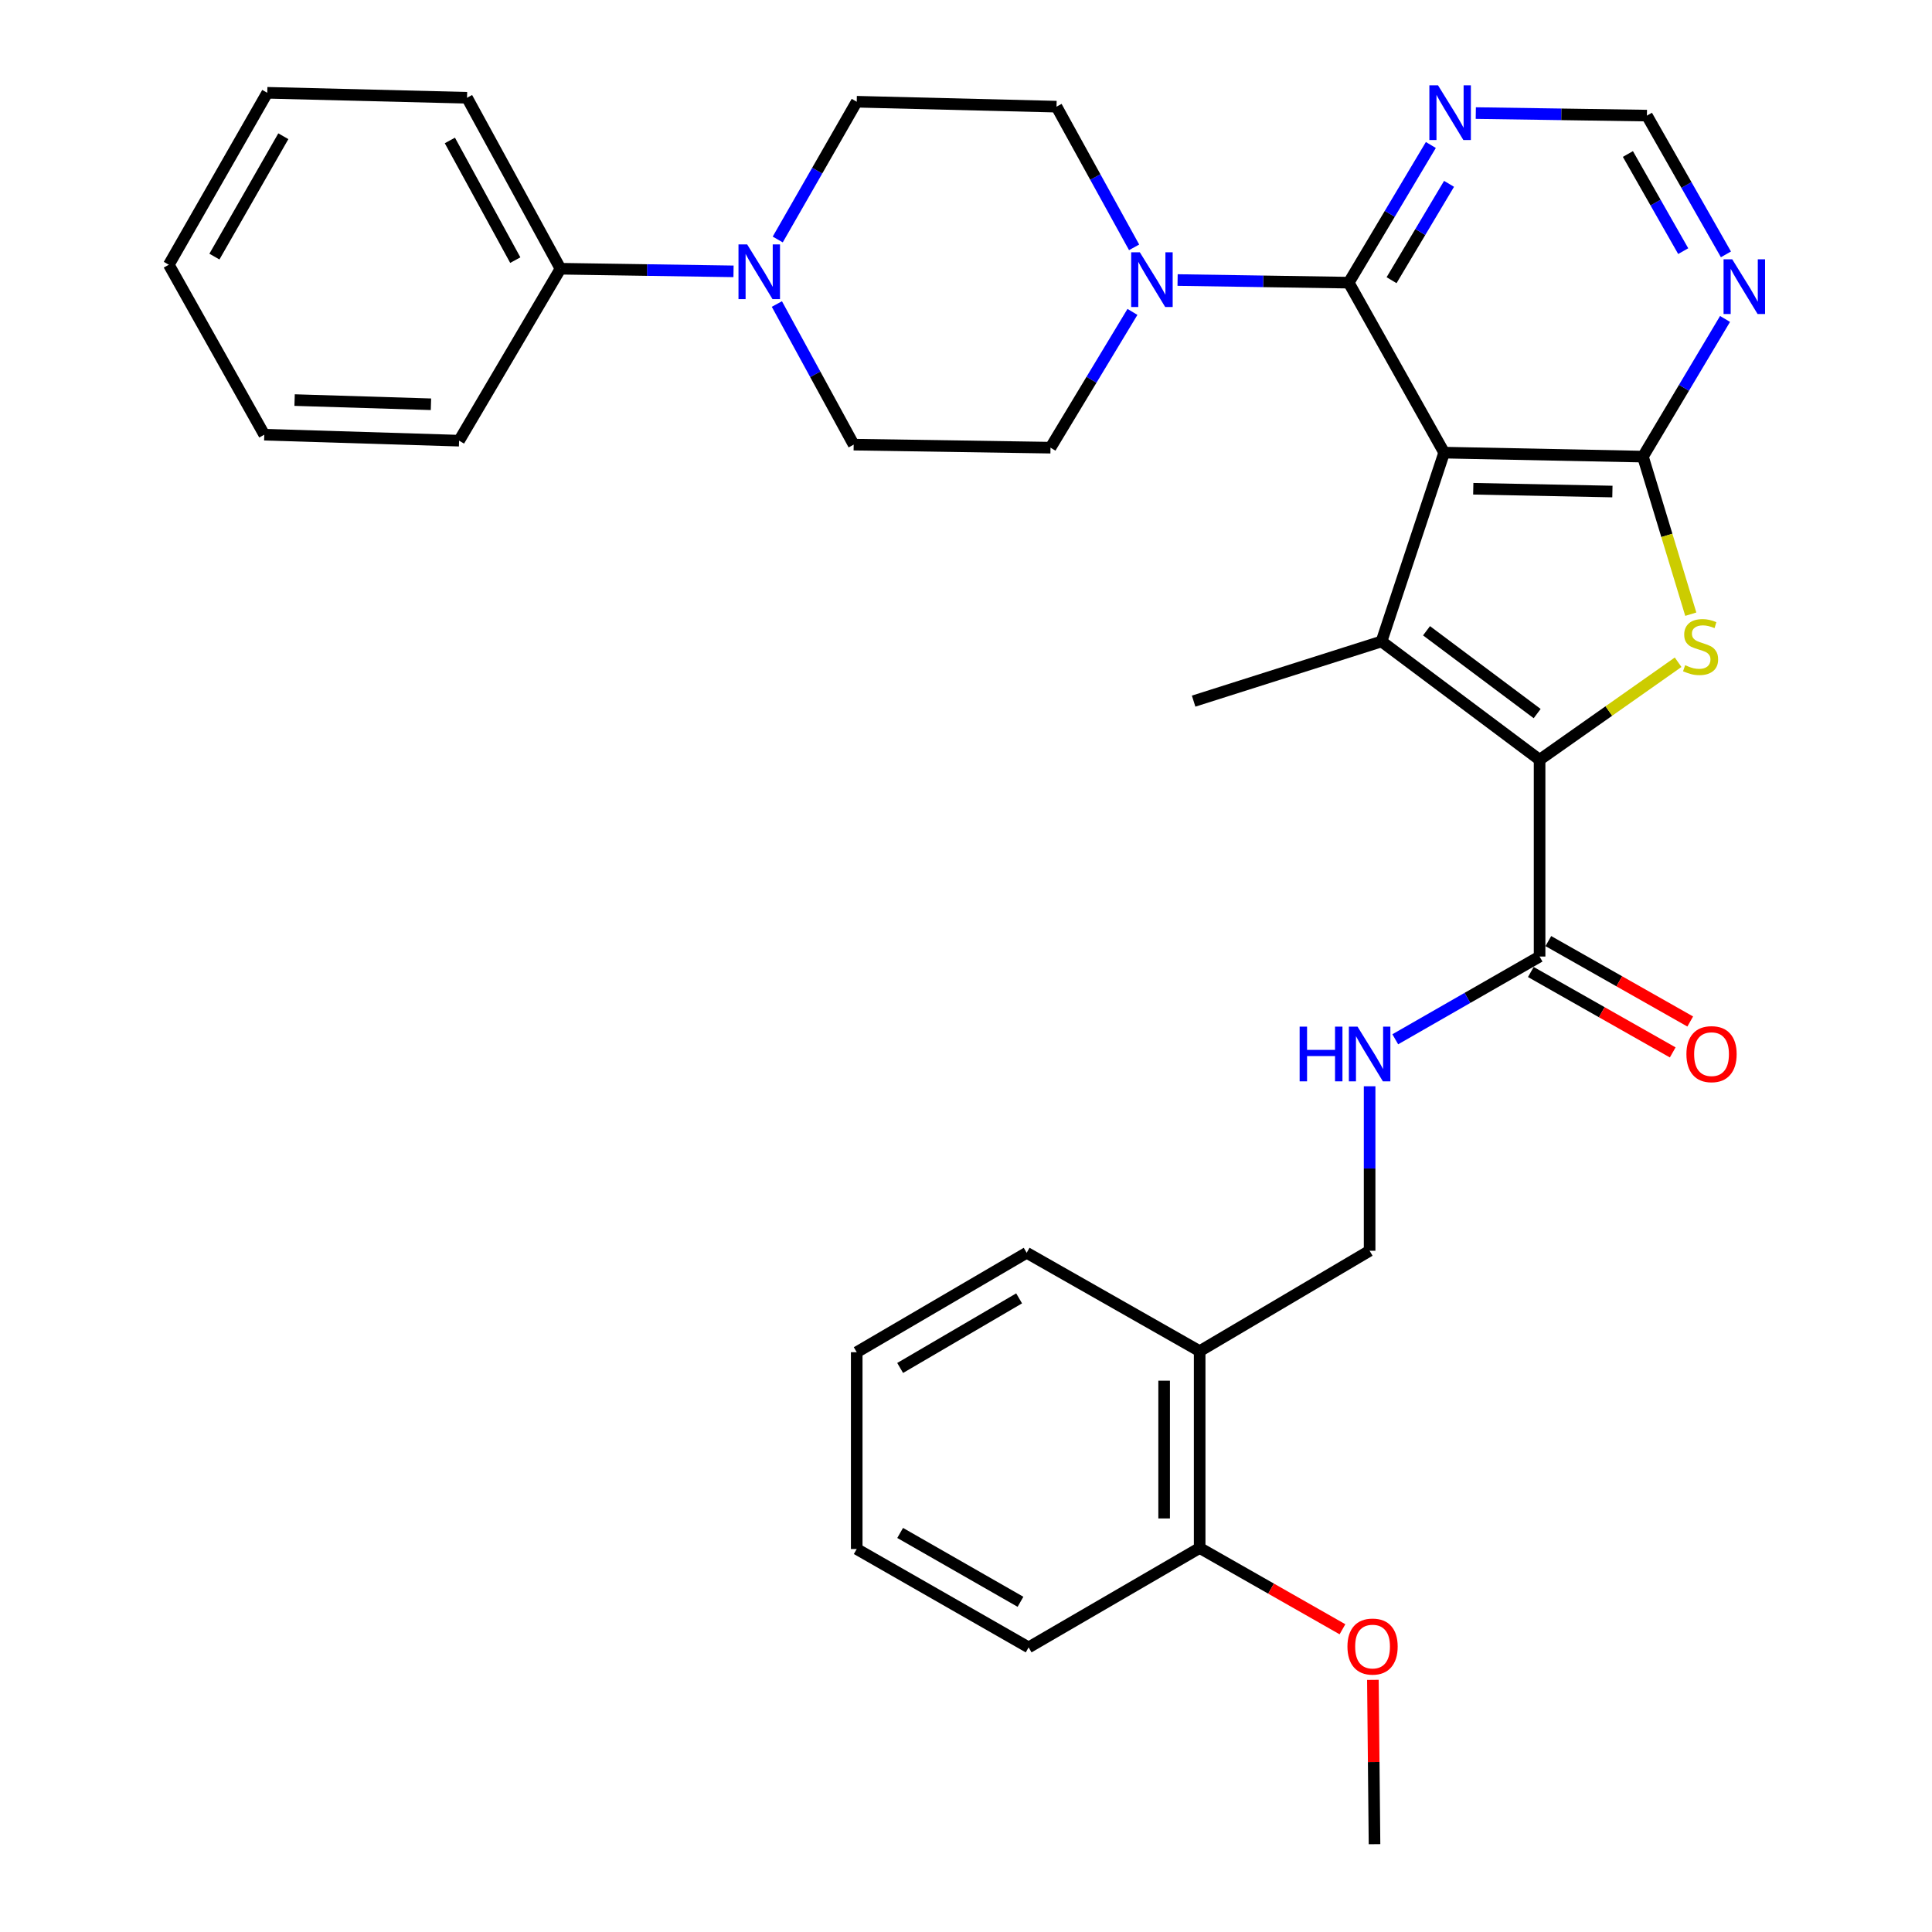 <?xml version='1.0' encoding='iso-8859-1'?>
<svg version='1.1' baseProfile='full'
              xmlns='http://www.w3.org/2000/svg'
                      xmlns:rdkit='http://www.rdkit.org/xml'
                      xmlns:xlink='http://www.w3.org/1999/xlink'
                  xml:space='preserve'
width='1000px' height='1000px' viewBox='0 0 1000 1000'>
<!-- END OF HEADER -->
<rect style='opacity:1.0;fill:#FFFFFF;stroke:none' width='1000' height='1000' x='0' y='0'> </rect>
<path class='bond-0' d='M 747.496,234.281 L 715.071,332.014' style='fill:none;fill-rule:evenodd;stroke:#000000;stroke-width:6px;stroke-linecap:butt;stroke-linejoin:miter;stroke-opacity:1' />
<path class='bond-2' d='M 747.496,234.281 L 850.378,236.345' style='fill:none;fill-rule:evenodd;stroke:#000000;stroke-width:6px;stroke-linecap:butt;stroke-linejoin:miter;stroke-opacity:1' />
<path class='bond-2' d='M 762.559,252.975 L 834.577,254.42' style='fill:none;fill-rule:evenodd;stroke:#000000;stroke-width:6px;stroke-linecap:butt;stroke-linejoin:miter;stroke-opacity:1' />
<path class='bond-4' d='M 747.496,234.281 L 698.103,146.304' style='fill:none;fill-rule:evenodd;stroke:#000000;stroke-width:6px;stroke-linecap:butt;stroke-linejoin:miter;stroke-opacity:1' />
<path class='bond-1' d='M 715.071,332.014 L 796.889,393.257' style='fill:none;fill-rule:evenodd;stroke:#000000;stroke-width:6px;stroke-linecap:butt;stroke-linejoin:miter;stroke-opacity:1' />
<path class='bond-1' d='M 738.363,326.48 L 795.635,369.35' style='fill:none;fill-rule:evenodd;stroke:#000000;stroke-width:6px;stroke-linecap:butt;stroke-linejoin:miter;stroke-opacity:1' />
<path class='bond-21' d='M 715.071,332.014 L 617.819,362.906' style='fill:none;fill-rule:evenodd;stroke:#000000;stroke-width:6px;stroke-linecap:butt;stroke-linejoin:miter;stroke-opacity:1' />
<path class='bond-6' d='M 796.889,393.257 L 796.889,495.107' style='fill:none;fill-rule:evenodd;stroke:#000000;stroke-width:6px;stroke-linecap:butt;stroke-linejoin:miter;stroke-opacity:1' />
<path class='bond-33' d='M 796.889,393.257 L 832.739,368.016' style='fill:none;fill-rule:evenodd;stroke:#000000;stroke-width:6px;stroke-linecap:butt;stroke-linejoin:miter;stroke-opacity:1' />
<path class='bond-33' d='M 832.739,368.016 L 868.59,342.775' style='fill:none;fill-rule:evenodd;stroke:#CCCC00;stroke-width:6px;stroke-linecap:butt;stroke-linejoin:miter;stroke-opacity:1' />
<path class='bond-3' d='M 850.378,236.345 L 862.763,277.123' style='fill:none;fill-rule:evenodd;stroke:#000000;stroke-width:6px;stroke-linecap:butt;stroke-linejoin:miter;stroke-opacity:1' />
<path class='bond-3' d='M 862.763,277.123 L 875.149,317.902' style='fill:none;fill-rule:evenodd;stroke:#CCCC00;stroke-width:6px;stroke-linecap:butt;stroke-linejoin:miter;stroke-opacity:1' />
<path class='bond-7' d='M 850.378,236.345 L 871.63,200.717' style='fill:none;fill-rule:evenodd;stroke:#000000;stroke-width:6px;stroke-linecap:butt;stroke-linejoin:miter;stroke-opacity:1' />
<path class='bond-7' d='M 871.63,200.717 L 892.882,165.088' style='fill:none;fill-rule:evenodd;stroke:#0000FF;stroke-width:6px;stroke-linecap:butt;stroke-linejoin:miter;stroke-opacity:1' />
<path class='bond-5' d='M 698.103,146.304 L 653.812,145.624' style='fill:none;fill-rule:evenodd;stroke:#000000;stroke-width:6px;stroke-linecap:butt;stroke-linejoin:miter;stroke-opacity:1' />
<path class='bond-5' d='M 653.812,145.624 L 609.52,144.945' style='fill:none;fill-rule:evenodd;stroke:#0000FF;stroke-width:6px;stroke-linecap:butt;stroke-linejoin:miter;stroke-opacity:1' />
<path class='bond-9' d='M 698.103,146.304 L 719.355,110.676' style='fill:none;fill-rule:evenodd;stroke:#000000;stroke-width:6px;stroke-linecap:butt;stroke-linejoin:miter;stroke-opacity:1' />
<path class='bond-9' d='M 719.355,110.676 L 740.607,75.048' style='fill:none;fill-rule:evenodd;stroke:#0000FF;stroke-width:6px;stroke-linecap:butt;stroke-linejoin:miter;stroke-opacity:1' />
<path class='bond-9' d='M 720.271,145.035 L 735.147,120.096' style='fill:none;fill-rule:evenodd;stroke:#000000;stroke-width:6px;stroke-linecap:butt;stroke-linejoin:miter;stroke-opacity:1' />
<path class='bond-9' d='M 735.147,120.096 L 750.024,95.156' style='fill:none;fill-rule:evenodd;stroke:#0000FF;stroke-width:6px;stroke-linecap:butt;stroke-linejoin:miter;stroke-opacity:1' />
<path class='bond-13' d='M 587.013,128.025 L 566.932,91.618' style='fill:none;fill-rule:evenodd;stroke:#0000FF;stroke-width:6px;stroke-linecap:butt;stroke-linejoin:miter;stroke-opacity:1' />
<path class='bond-13' d='M 566.932,91.618 L 546.85,55.211' style='fill:none;fill-rule:evenodd;stroke:#000000;stroke-width:6px;stroke-linecap:butt;stroke-linejoin:miter;stroke-opacity:1' />
<path class='bond-14' d='M 586.153,161.441 L 564.944,196.579' style='fill:none;fill-rule:evenodd;stroke:#0000FF;stroke-width:6px;stroke-linecap:butt;stroke-linejoin:miter;stroke-opacity:1' />
<path class='bond-14' d='M 564.944,196.579 L 543.735,231.717' style='fill:none;fill-rule:evenodd;stroke:#000000;stroke-width:6px;stroke-linecap:butt;stroke-linejoin:miter;stroke-opacity:1' />
<path class='bond-10' d='M 796.889,495.107 L 759.538,516.519' style='fill:none;fill-rule:evenodd;stroke:#000000;stroke-width:6px;stroke-linecap:butt;stroke-linejoin:miter;stroke-opacity:1' />
<path class='bond-10' d='M 759.538,516.519 L 722.187,537.931' style='fill:none;fill-rule:evenodd;stroke:#0000FF;stroke-width:6px;stroke-linecap:butt;stroke-linejoin:miter;stroke-opacity:1' />
<path class='bond-19' d='M 792.356,503.106 L 829.076,523.915' style='fill:none;fill-rule:evenodd;stroke:#000000;stroke-width:6px;stroke-linecap:butt;stroke-linejoin:miter;stroke-opacity:1' />
<path class='bond-19' d='M 829.076,523.915 L 865.797,544.724' style='fill:none;fill-rule:evenodd;stroke:#FF0000;stroke-width:6px;stroke-linecap:butt;stroke-linejoin:miter;stroke-opacity:1' />
<path class='bond-19' d='M 801.422,487.108 L 838.142,507.917' style='fill:none;fill-rule:evenodd;stroke:#000000;stroke-width:6px;stroke-linecap:butt;stroke-linejoin:miter;stroke-opacity:1' />
<path class='bond-19' d='M 838.142,507.917 L 874.863,528.726' style='fill:none;fill-rule:evenodd;stroke:#FF0000;stroke-width:6px;stroke-linecap:butt;stroke-linejoin:miter;stroke-opacity:1' />
<path class='bond-34' d='M 893.341,131.661 L 872.891,95.75' style='fill:none;fill-rule:evenodd;stroke:#0000FF;stroke-width:6px;stroke-linecap:butt;stroke-linejoin:miter;stroke-opacity:1' />
<path class='bond-34' d='M 872.891,95.75 L 852.441,59.839' style='fill:none;fill-rule:evenodd;stroke:#000000;stroke-width:6px;stroke-linecap:butt;stroke-linejoin:miter;stroke-opacity:1' />
<path class='bond-34' d='M 871.228,129.987 L 856.912,104.849' style='fill:none;fill-rule:evenodd;stroke:#0000FF;stroke-width:6px;stroke-linecap:butt;stroke-linejoin:miter;stroke-opacity:1' />
<path class='bond-34' d='M 856.912,104.849 L 842.597,79.711' style='fill:none;fill-rule:evenodd;stroke:#000000;stroke-width:6px;stroke-linecap:butt;stroke-linejoin:miter;stroke-opacity:1' />
<path class='bond-8' d='M 402.109,157.364 L 421.987,193.754' style='fill:none;fill-rule:evenodd;stroke:#0000FF;stroke-width:6px;stroke-linecap:butt;stroke-linejoin:miter;stroke-opacity:1' />
<path class='bond-8' d='M 421.987,193.754 L 441.864,230.144' style='fill:none;fill-rule:evenodd;stroke:#000000;stroke-width:6px;stroke-linecap:butt;stroke-linejoin:miter;stroke-opacity:1' />
<path class='bond-18' d='M 379.67,140.452 L 334.885,139.772' style='fill:none;fill-rule:evenodd;stroke:#0000FF;stroke-width:6px;stroke-linecap:butt;stroke-linejoin:miter;stroke-opacity:1' />
<path class='bond-18' d='M 334.885,139.772 L 290.101,139.092' style='fill:none;fill-rule:evenodd;stroke:#000000;stroke-width:6px;stroke-linecap:butt;stroke-linejoin:miter;stroke-opacity:1' />
<path class='bond-35' d='M 402.555,123.959 L 422.996,88.308' style='fill:none;fill-rule:evenodd;stroke:#0000FF;stroke-width:6px;stroke-linecap:butt;stroke-linejoin:miter;stroke-opacity:1' />
<path class='bond-35' d='M 422.996,88.308 L 443.437,52.657' style='fill:none;fill-rule:evenodd;stroke:#000000;stroke-width:6px;stroke-linecap:butt;stroke-linejoin:miter;stroke-opacity:1' />
<path class='bond-11' d='M 763.868,58.524 L 808.155,59.181' style='fill:none;fill-rule:evenodd;stroke:#0000FF;stroke-width:6px;stroke-linecap:butt;stroke-linejoin:miter;stroke-opacity:1' />
<path class='bond-11' d='M 808.155,59.181 L 852.441,59.839' style='fill:none;fill-rule:evenodd;stroke:#000000;stroke-width:6px;stroke-linecap:butt;stroke-linejoin:miter;stroke-opacity:1' />
<path class='bond-17' d='M 708.911,562.248 L 708.911,604.82' style='fill:none;fill-rule:evenodd;stroke:#0000FF;stroke-width:6px;stroke-linecap:butt;stroke-linejoin:miter;stroke-opacity:1' />
<path class='bond-17' d='M 708.911,604.82 L 708.911,647.392' style='fill:none;fill-rule:evenodd;stroke:#000000;stroke-width:6px;stroke-linecap:butt;stroke-linejoin:miter;stroke-opacity:1' />
<path class='bond-12' d='M 620.944,699.359 L 708.911,647.392' style='fill:none;fill-rule:evenodd;stroke:#000000;stroke-width:6px;stroke-linecap:butt;stroke-linejoin:miter;stroke-opacity:1' />
<path class='bond-20' d='M 620.944,699.359 L 620.944,801.229' style='fill:none;fill-rule:evenodd;stroke:#000000;stroke-width:6px;stroke-linecap:butt;stroke-linejoin:miter;stroke-opacity:1' />
<path class='bond-20' d='M 602.556,714.639 L 602.556,785.948' style='fill:none;fill-rule:evenodd;stroke:#000000;stroke-width:6px;stroke-linecap:butt;stroke-linejoin:miter;stroke-opacity:1' />
<path class='bond-23' d='M 620.944,699.359 L 531.404,648.444' style='fill:none;fill-rule:evenodd;stroke:#000000;stroke-width:6px;stroke-linecap:butt;stroke-linejoin:miter;stroke-opacity:1' />
<path class='bond-16' d='M 546.85,55.211 L 443.437,52.657' style='fill:none;fill-rule:evenodd;stroke:#000000;stroke-width:6px;stroke-linecap:butt;stroke-linejoin:miter;stroke-opacity:1' />
<path class='bond-15' d='M 543.735,231.717 L 441.864,230.144' style='fill:none;fill-rule:evenodd;stroke:#000000;stroke-width:6px;stroke-linecap:butt;stroke-linejoin:miter;stroke-opacity:1' />
<path class='bond-24' d='M 290.101,139.092 L 241.729,50.604' style='fill:none;fill-rule:evenodd;stroke:#000000;stroke-width:6px;stroke-linecap:butt;stroke-linejoin:miter;stroke-opacity:1' />
<path class='bond-24' d='M 266.71,134.638 L 232.85,72.697' style='fill:none;fill-rule:evenodd;stroke:#000000;stroke-width:6px;stroke-linecap:butt;stroke-linejoin:miter;stroke-opacity:1' />
<path class='bond-25' d='M 290.101,139.092 L 237.623,228.09' style='fill:none;fill-rule:evenodd;stroke:#000000;stroke-width:6px;stroke-linecap:butt;stroke-linejoin:miter;stroke-opacity:1' />
<path class='bond-22' d='M 620.944,801.229 L 657.902,822.269' style='fill:none;fill-rule:evenodd;stroke:#000000;stroke-width:6px;stroke-linecap:butt;stroke-linejoin:miter;stroke-opacity:1' />
<path class='bond-22' d='M 657.902,822.269 L 694.859,843.308' style='fill:none;fill-rule:evenodd;stroke:#FF0000;stroke-width:6px;stroke-linecap:butt;stroke-linejoin:miter;stroke-opacity:1' />
<path class='bond-26' d='M 620.944,801.229 L 532.416,852.685' style='fill:none;fill-rule:evenodd;stroke:#000000;stroke-width:6px;stroke-linecap:butt;stroke-linejoin:miter;stroke-opacity:1' />
<path class='bond-27' d='M 710.605,869.494 L 711.025,912.02' style='fill:none;fill-rule:evenodd;stroke:#FF0000;stroke-width:6px;stroke-linecap:butt;stroke-linejoin:miter;stroke-opacity:1' />
<path class='bond-27' d='M 711.025,912.02 L 711.445,954.545' style='fill:none;fill-rule:evenodd;stroke:#000000;stroke-width:6px;stroke-linecap:butt;stroke-linejoin:miter;stroke-opacity:1' />
<path class='bond-28' d='M 531.404,648.444 L 443.437,699.9' style='fill:none;fill-rule:evenodd;stroke:#000000;stroke-width:6px;stroke-linecap:butt;stroke-linejoin:miter;stroke-opacity:1' />
<path class='bond-28' d='M 527.494,672.034 L 465.917,708.054' style='fill:none;fill-rule:evenodd;stroke:#000000;stroke-width:6px;stroke-linecap:butt;stroke-linejoin:miter;stroke-opacity:1' />
<path class='bond-29' d='M 241.729,50.604 L 138.337,48.029' style='fill:none;fill-rule:evenodd;stroke:#000000;stroke-width:6px;stroke-linecap:butt;stroke-linejoin:miter;stroke-opacity:1' />
<path class='bond-30' d='M 237.623,228.09 L 136.794,224.995' style='fill:none;fill-rule:evenodd;stroke:#000000;stroke-width:6px;stroke-linecap:butt;stroke-linejoin:miter;stroke-opacity:1' />
<path class='bond-30' d='M 223.063,209.247 L 152.483,207.08' style='fill:none;fill-rule:evenodd;stroke:#000000;stroke-width:6px;stroke-linecap:butt;stroke-linejoin:miter;stroke-opacity:1' />
<path class='bond-37' d='M 532.416,852.685 L 443.437,801.77' style='fill:none;fill-rule:evenodd;stroke:#000000;stroke-width:6px;stroke-linecap:butt;stroke-linejoin:miter;stroke-opacity:1' />
<path class='bond-37' d='M 528.202,829.088 L 465.917,793.448' style='fill:none;fill-rule:evenodd;stroke:#000000;stroke-width:6px;stroke-linecap:butt;stroke-linejoin:miter;stroke-opacity:1' />
<path class='bond-31' d='M 443.437,699.9 L 443.437,801.77' style='fill:none;fill-rule:evenodd;stroke:#000000;stroke-width:6px;stroke-linecap:butt;stroke-linejoin:miter;stroke-opacity:1' />
<path class='bond-36' d='M 138.337,48.029 L 87.381,137.028' style='fill:none;fill-rule:evenodd;stroke:#000000;stroke-width:6px;stroke-linecap:butt;stroke-linejoin:miter;stroke-opacity:1' />
<path class='bond-36' d='M 146.651,70.516 L 110.982,132.815' style='fill:none;fill-rule:evenodd;stroke:#000000;stroke-width:6px;stroke-linecap:butt;stroke-linejoin:miter;stroke-opacity:1' />
<path class='bond-32' d='M 136.794,224.995 L 87.381,137.028' style='fill:none;fill-rule:evenodd;stroke:#000000;stroke-width:6px;stroke-linecap:butt;stroke-linejoin:miter;stroke-opacity:1' />
<path  class='atom-4' d='M 872.218 344.308
Q 872.538 344.428, 873.858 344.988
Q 875.178 345.548, 876.618 345.908
Q 878.098 346.228, 879.538 346.228
Q 882.218 346.228, 883.778 344.948
Q 885.338 343.628, 885.338 341.348
Q 885.338 339.788, 884.538 338.828
Q 883.778 337.868, 882.578 337.348
Q 881.378 336.828, 879.378 336.228
Q 876.858 335.468, 875.338 334.748
Q 873.858 334.028, 872.778 332.508
Q 871.738 330.988, 871.738 328.428
Q 871.738 324.868, 874.138 322.668
Q 876.578 320.468, 881.378 320.468
Q 884.658 320.468, 888.378 322.028
L 887.458 325.108
Q 884.058 323.708, 881.498 323.708
Q 878.738 323.708, 877.218 324.868
Q 875.698 325.988, 875.738 327.948
Q 875.738 329.468, 876.498 330.388
Q 877.298 331.308, 878.418 331.828
Q 879.578 332.348, 881.498 332.948
Q 884.058 333.748, 885.578 334.548
Q 887.098 335.348, 888.178 336.988
Q 889.298 338.588, 889.298 341.348
Q 889.298 345.268, 886.658 347.388
Q 884.058 349.468, 879.698 349.468
Q 877.178 349.468, 875.258 348.908
Q 873.378 348.388, 871.138 347.468
L 872.218 344.308
' fill='#CCCC00'/>
<path  class='atom-6' d='M 589.973 130.581
L 599.253 145.581
Q 600.173 147.061, 601.653 149.741
Q 603.133 152.421, 603.213 152.581
L 603.213 130.581
L 606.973 130.581
L 606.973 158.901
L 603.093 158.901
L 593.133 142.501
Q 591.973 140.581, 590.733 138.381
Q 589.533 136.181, 589.173 135.501
L 589.173 158.901
L 585.493 158.901
L 585.493 130.581
L 589.973 130.581
' fill='#0000FF'/>
<path  class='atom-8' d='M 896.595 134.207
L 905.875 149.207
Q 906.795 150.687, 908.275 153.367
Q 909.755 156.047, 909.835 156.207
L 909.835 134.207
L 913.595 134.207
L 913.595 162.527
L 909.715 162.527
L 899.755 146.127
Q 898.595 144.207, 897.355 142.007
Q 896.155 139.807, 895.795 139.127
L 895.795 162.527
L 892.115 162.527
L 892.115 134.207
L 896.595 134.207
' fill='#0000FF'/>
<path  class='atom-9' d='M 386.722 126.495
L 396.002 141.495
Q 396.922 142.975, 398.402 145.655
Q 399.882 148.335, 399.962 148.495
L 399.962 126.495
L 403.722 126.495
L 403.722 154.815
L 399.842 154.815
L 389.882 138.415
Q 388.722 136.495, 387.482 134.295
Q 386.282 132.095, 385.922 131.415
L 385.922 154.815
L 382.242 154.815
L 382.242 126.495
L 386.722 126.495
' fill='#0000FF'/>
<path  class='atom-10' d='M 744.321 44.167
L 753.601 59.167
Q 754.521 60.647, 756.001 63.327
Q 757.481 66.007, 757.561 66.167
L 757.561 44.167
L 761.321 44.167
L 761.321 72.487
L 757.441 72.487
L 747.481 56.087
Q 746.321 54.167, 745.081 51.967
Q 743.881 49.767, 743.521 49.087
L 743.521 72.487
L 739.841 72.487
L 739.841 44.167
L 744.321 44.167
' fill='#0000FF'/>
<path  class='atom-11' d='M 672.691 531.382
L 676.531 531.382
L 676.531 543.422
L 691.011 543.422
L 691.011 531.382
L 694.851 531.382
L 694.851 559.702
L 691.011 559.702
L 691.011 546.622
L 676.531 546.622
L 676.531 559.702
L 672.691 559.702
L 672.691 531.382
' fill='#0000FF'/>
<path  class='atom-11' d='M 702.651 531.382
L 711.931 546.382
Q 712.851 547.862, 714.331 550.542
Q 715.811 553.222, 715.891 553.382
L 715.891 531.382
L 719.651 531.382
L 719.651 559.702
L 715.771 559.702
L 705.811 543.302
Q 704.651 541.382, 703.411 539.182
Q 702.211 536.982, 701.851 536.302
L 701.851 559.702
L 698.171 559.702
L 698.171 531.382
L 702.651 531.382
' fill='#0000FF'/>
<path  class='atom-20' d='M 872.887 545.622
Q 872.887 538.822, 876.247 535.022
Q 879.607 531.222, 885.887 531.222
Q 892.167 531.222, 895.527 535.022
Q 898.887 538.822, 898.887 545.622
Q 898.887 552.502, 895.487 556.422
Q 892.087 560.302, 885.887 560.302
Q 879.647 560.302, 876.247 556.422
Q 872.887 552.542, 872.887 545.622
M 885.887 557.102
Q 890.207 557.102, 892.527 554.222
Q 894.887 551.302, 894.887 545.622
Q 894.887 540.062, 892.527 537.262
Q 890.207 534.422, 885.887 534.422
Q 881.567 534.422, 879.207 537.222
Q 876.887 540.022, 876.887 545.622
Q 876.887 551.342, 879.207 554.222
Q 881.567 557.102, 885.887 557.102
' fill='#FF0000'/>
<path  class='atom-23' d='M 697.434 852.254
Q 697.434 845.454, 700.794 841.654
Q 704.154 837.854, 710.434 837.854
Q 716.714 837.854, 720.074 841.654
Q 723.434 845.454, 723.434 852.254
Q 723.434 859.134, 720.034 863.054
Q 716.634 866.934, 710.434 866.934
Q 704.194 866.934, 700.794 863.054
Q 697.434 859.174, 697.434 852.254
M 710.434 863.734
Q 714.754 863.734, 717.074 860.854
Q 719.434 857.934, 719.434 852.254
Q 719.434 846.694, 717.074 843.894
Q 714.754 841.054, 710.434 841.054
Q 706.114 841.054, 703.754 843.854
Q 701.434 846.654, 701.434 852.254
Q 701.434 857.974, 703.754 860.854
Q 706.114 863.734, 710.434 863.734
' fill='#FF0000'/>
</svg>
